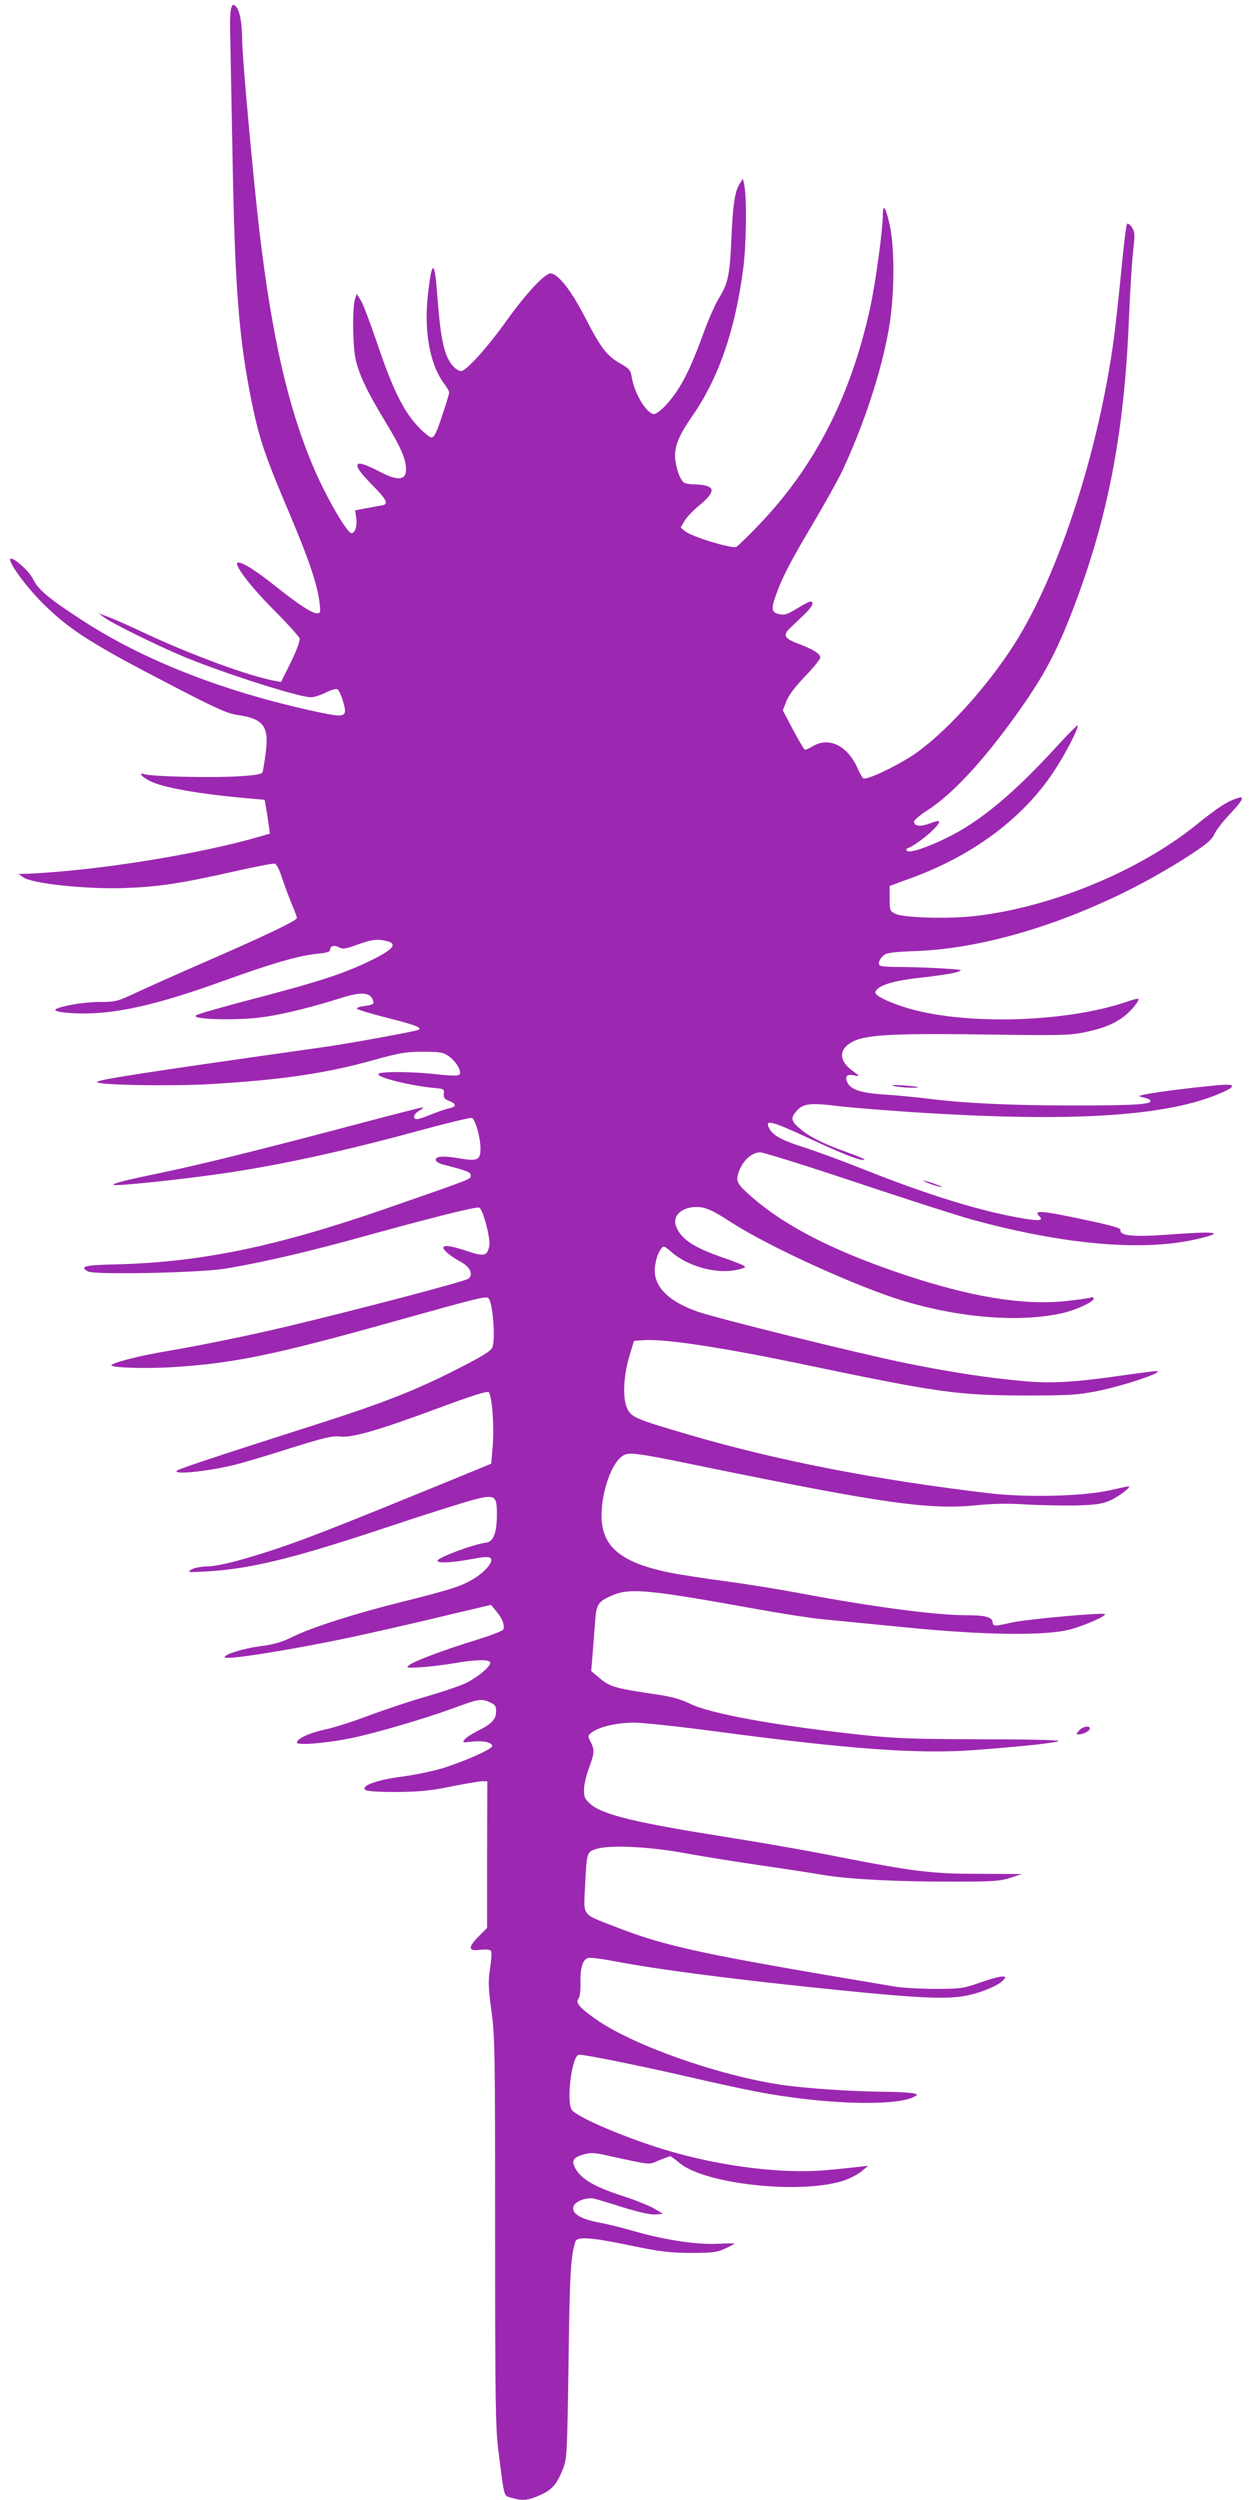 <?xml version="1.0" standalone="no"?>
<!DOCTYPE svg PUBLIC "-//W3C//DTD SVG 20010904//EN"
 "http://www.w3.org/TR/2001/REC-SVG-20010904/DTD/svg10.dtd">
<svg version="1.0" xmlns="http://www.w3.org/2000/svg"
 width="640pt" height="1280pt" viewBox="0 0 640 1280"
 preserveAspectRatio="xMidYMid meet">
<g transform="translate(0,1280) scale(0.1,-0.1)"
fill="#9c27b0" stroke="none">
<path d="M1184 12759 c-5 -13 -7 -60 -6 -104 1 -44 6 -325 12 -625 12 -709 33
-966 101 -1300 38 -181 66 -265 191 -559 102 -242 143 -364 154 -457 6 -49 5
-54 -13 -54 -26 0 -92 43 -213 139 -96 77 -165 121 -190 121 -31 0 56 -116
177 -238 73 -73 134 -141 137 -150 4 -10 -15 -61 -44 -121 l-51 -103 -36 7
c-129 24 -410 127 -648 237 -82 39 -172 79 -200 89 l-50 19 25 -19 c36 -29
286 -152 420 -207 213 -87 582 -204 642 -204 16 0 50 11 76 24 27 14 54 21 60
17 7 -4 19 -31 28 -60 24 -84 16 -87 -132 -56 -479 103 -894 266 -1212 475
-164 107 -216 151 -241 202 -27 56 -137 143 -117 93 17 -44 99 -150 172 -221
136 -133 245 -202 664 -419 220 -114 276 -139 328 -146 132 -19 161 -59 142
-196 -6 -46 -13 -90 -16 -97 -4 -10 -38 -16 -129 -21 -138 -8 -436 -1 -474 11
-36 11 -18 -12 27 -35 68 -34 247 -66 507 -89 l80 -7 8 -45 c4 -25 10 -64 13
-86 l6 -42 -55 -16 c-308 -90 -834 -174 -1177 -189 l-55 -2 26 -18 c46 -31
315 -60 509 -54 181 6 295 23 581 88 99 22 187 39 196 37 9 -2 24 -31 37 -73
13 -38 35 -98 49 -132 15 -34 27 -67 27 -73 0 -14 -167 -93 -470 -225 -124
-54 -276 -122 -339 -151 -110 -52 -117 -54 -200 -54 -79 0 -197 -20 -225 -37
-16 -11 38 -20 124 -22 188 -3 398 45 740 169 247 89 382 128 478 137 41 4 62
10 62 19 0 21 20 27 45 14 20 -11 35 -9 99 15 56 20 87 26 117 22 93 -12 78
-41 -53 -105 -129 -63 -256 -105 -528 -177 -233 -61 -349 -94 -365 -103 -38
-23 229 -29 360 -7 103 16 249 53 380 95 111 35 156 30 167 -20 2 -11 -9 -16
-42 -20 -25 -3 -44 -9 -43 -14 1 -5 71 -26 154 -47 148 -37 188 -53 158 -63
-30 -10 -349 -68 -474 -86 -955 -135 -1179 -170 -1168 -181 15 -15 376 -21
573 -10 366 21 599 55 845 124 129 36 164 42 250 42 89 0 104 -3 133 -23 39
-28 68 -80 54 -94 -7 -7 -44 -6 -111 1 -125 15 -290 16 -303 3 -17 -17 173
-64 302 -74 31 -3 35 -6 32 -28 -2 -20 4 -28 28 -37 39 -15 38 -30 -2 -38 -18
-4 -59 -18 -90 -31 -32 -13 -64 -24 -73 -24 -25 0 -17 28 13 44 15 8 21 15 15
16 -7 0 -167 -41 -355 -91 -472 -125 -786 -203 -985 -244 -178 -37 -243 -53
-243 -61 0 -10 363 28 590 62 301 46 619 117 1009 224 123 33 230 59 237 56
18 -7 44 -100 44 -157 0 -60 -14 -66 -120 -48 -79 13 -115 8 -108 -13 3 -7 20
-17 39 -21 126 -33 139 -38 139 -56 0 -19 12 -14 -428 -167 -573 -199 -959
-278 -1401 -288 -146 -3 -177 -11 -130 -36 33 -18 565 -7 699 14 173 28 416
84 663 152 390 108 624 167 640 161 20 -7 60 -160 52 -197 -11 -51 -26 -55
-112 -26 -80 27 -123 33 -123 18 0 -14 38 -45 88 -72 49 -26 67 -65 40 -87
-17 -14 -593 -165 -943 -248 -181 -43 -431 -94 -590 -121 -143 -24 -265 -54
-293 -72 -22 -14 162 -21 310 -12 316 20 517 61 1138 235 437 122 469 130 481
118 23 -23 37 -218 19 -253 -12 -22 -58 -49 -225 -133 -184 -91 -343 -153
-635 -247 -569 -182 -750 -242 -756 -251 -12 -21 167 -1 301 32 44 11 172 49
284 85 170 53 212 63 250 59 62 -8 194 30 507 146 169 63 249 88 256 81 17
-17 29 -173 21 -272 l-8 -94 -65 -27 c-834 -342 -954 -388 -1199 -460 -83 -24
-155 -39 -190 -39 -32 -1 -67 -7 -81 -16 -23 -14 -18 -15 75 -10 227 13 441
65 922 225 197 66 398 129 446 142 114 29 122 23 121 -84 -1 -87 -19 -131 -54
-135 -68 -9 -250 -77 -250 -93 0 -14 75 -10 172 8 65 12 91 14 99 6 17 -17
-20 -64 -79 -102 -64 -41 -120 -59 -368 -121 -242 -60 -469 -132 -569 -182
-52 -26 -94 -38 -165 -47 -88 -12 -180 -41 -180 -56 0 -19 416 50 729 120 130
29 326 74 435 101 l200 47 28 -34 c30 -36 43 -70 35 -92 -3 -7 -67 -32 -143
-55 -168 -52 -314 -107 -340 -128 -17 -14 -12 -15 66 -10 47 3 123 13 170 21
110 19 180 20 180 1 0 -20 -62 -71 -120 -101 -27 -14 -120 -46 -207 -71 -87
-25 -221 -70 -298 -99 -77 -29 -176 -61 -220 -70 -80 -17 -145 -47 -145 -67 0
-16 152 -3 275 22 122 25 373 98 515 150 142 52 151 54 194 36 31 -13 36 -19
36 -49 0 -40 -23 -64 -96 -100 -27 -14 -57 -33 -65 -43 -13 -16 -11 -17 39
-11 55 6 102 -4 102 -23 0 -15 -128 -72 -243 -110 -50 -16 -145 -36 -210 -45
-130 -16 -219 -47 -198 -68 8 -8 56 -12 159 -12 119 1 173 6 282 28 74 15 146
27 160 27 l25 0 -1 -375 0 -376 -42 -42 c-58 -59 -56 -78 7 -70 31 3 51 1 55
-6 4 -6 2 -46 -5 -89 -10 -66 -9 -98 7 -217 18 -129 19 -216 19 -1130 0 -878
2 -1005 17 -1125 32 -249 25 -226 68 -239 55 -16 83 -14 143 13 62 27 88 56
119 134 21 55 22 71 29 552 6 450 11 538 35 613 8 27 82 22 282 -20 150 -31
197 -37 307 -38 113 0 136 3 177 22 27 12 48 24 48 26 0 2 -37 1 -83 -1 -106
-6 -270 19 -422 62 -66 19 -149 40 -185 46 -103 19 -151 51 -131 89 13 23 69
42 103 34 13 -3 80 -23 149 -45 81 -25 141 -38 165 -36 l39 3 -45 27 c-25 14
-90 41 -145 59 -163 52 -230 91 -262 152 -18 36 -6 53 49 67 30 9 56 8 111 -5
240 -52 215 -50 271 -26 28 11 54 21 58 21 3 0 25 -16 48 -35 134 -112 646
-163 853 -85 28 11 66 31 82 46 l30 25 -45 -5 c-25 -3 -100 -11 -167 -17 -219
-20 -531 17 -804 97 -204 59 -466 169 -500 210 -32 38 -1 284 36 284 33 0 300
-54 540 -109 143 -33 308 -69 367 -80 333 -64 698 -77 803 -29 24 11 25 13 8
19 -10 4 -72 8 -138 9 -178 1 -415 17 -540 35 -326 48 -771 205 -959 340 -79
56 -101 82 -84 102 7 8 11 43 10 81 -2 75 11 118 38 127 11 3 65 -3 122 -14
238 -46 642 -98 1169 -151 384 -39 532 -46 629 -31 80 13 179 52 206 82 16 18
16 19 -7 19 -14 0 -65 -14 -114 -32 -84 -29 -99 -31 -225 -31 -74 0 -169 5
-210 12 -997 167 -1171 204 -1440 310 -161 62 -152 50 -145 194 9 182 9 183
53 199 67 23 265 15 457 -20 94 -17 267 -45 385 -62 118 -17 265 -39 325 -50
134 -22 385 -35 680 -34 189 0 228 3 279 20 l58 19 -213 1 c-251 0 -338 11
-731 88 -153 31 -408 75 -567 100 -457 72 -629 113 -694 166 -32 28 -37 37
-37 75 0 25 11 74 25 111 29 78 30 94 9 136 -16 30 -15 32 7 49 38 28 129 49
216 49 45 0 232 -20 418 -45 683 -91 1034 -116 1315 -96 246 18 431 38 440 47
5 5 -169 9 -398 9 -352 1 -436 4 -617 23 -432 47 -765 107 -870 158 -56 27
-98 38 -210 54 -175 26 -205 35 -256 79 l-42 35 7 85 c4 47 9 122 13 166 6 92
14 104 86 136 93 40 183 31 744 -70 121 -22 269 -45 329 -51 60 -6 253 -25
429 -42 409 -41 723 -44 847 -10 76 21 184 69 175 78 -9 9 -395 -26 -470 -42
-99 -22 -102 -22 -105 2 -3 25 -40 34 -133 34 -161 0 -490 44 -866 115 -100
19 -269 46 -375 60 -106 14 -233 34 -283 44 -247 51 -345 133 -345 290 0 125
51 270 108 307 32 21 66 17 427 -58 909 -186 1141 -219 1385 -195 85 9 166 10
255 4 72 -4 186 -6 255 -5 104 3 134 8 177 27 42 19 110 71 91 71 -3 0 -47 -9
-99 -21 -138 -30 -418 -37 -610 -15 -578 68 -1092 168 -1544 301 -260 76 -287
87 -310 126 -28 48 -25 167 7 274 l24 80 44 3 c112 9 413 -37 868 -133 648
-135 747 -149 1087 -150 231 0 272 3 370 22 148 30 359 102 303 103 -9 0 -77
-9 -150 -19 -257 -38 -385 -46 -530 -32 -187 17 -368 45 -596 91 -242 49 -969
229 -1072 265 -130 46 -204 110 -216 187 -7 38 8 104 30 133 13 18 15 18 52
-14 81 -72 222 -113 325 -95 30 5 54 13 54 18 0 5 -51 26 -113 47 -153 53
-216 95 -241 162 -20 51 30 97 103 97 49 0 78 -13 181 -79 196 -127 657 -336
892 -405 286 -84 579 -107 795 -61 71 15 168 59 168 76 0 6 -7 9 -15 6 -8 -4
-63 -11 -122 -18 -223 -24 -487 19 -838 136 -349 117 -598 243 -768 390 -86
74 -93 87 -72 141 20 54 66 94 107 94 17 0 238 -69 492 -154 253 -85 520 -170
591 -190 472 -129 876 -165 1154 -100 152 35 101 42 -159 22 -165 -12 -237 -5
-233 23 2 11 -38 23 -170 51 -238 51 -279 54 -245 20 21 -21 1 -24 -74 -12
-215 35 -487 118 -816 249 -108 43 -248 95 -311 115 -117 37 -163 62 -182 98
-26 49 9 40 203 -50 178 -83 273 -120 284 -109 3 2 -37 19 -88 37 -114 41
-181 73 -231 112 -56 45 -62 61 -31 97 35 42 72 46 222 27 70 -8 280 -25 467
-36 757 -45 1224 -12 1489 105 78 34 72 47 -16 39 -213 -20 -432 -51 -403 -58
49 -12 55 -15 55 -24 0 -17 -92 -22 -394 -22 -318 0 -556 11 -746 35 -63 8
-162 17 -220 21 -118 7 -171 24 -190 59 -17 33 -5 48 33 39 32 -6 32 -6 -10
25 -74 54 -68 117 14 153 71 31 227 38 688 31 355 -5 410 -4 485 11 96 20 154
43 205 82 37 28 81 82 73 90 -3 2 -29 -4 -59 -15 -291 -100 -772 -120 -1076
-45 -107 26 -215 73 -211 93 6 34 87 60 238 76 80 9 161 21 180 28 33 11 30
12 -65 18 -55 4 -153 7 -217 8 -108 1 -118 3 -118 19 0 11 9 27 21 38 18 16
43 20 178 25 420 17 955 206 1395 492 84 55 112 79 123 105 8 19 43 65 79 103
68 72 79 95 42 83 -52 -15 -104 -49 -214 -138 -294 -237 -744 -422 -1132 -466
-134 -16 -366 -9 -407 11 -29 14 -30 17 -30 79 l0 64 101 37 c320 115 578 306
737 545 62 93 133 231 124 240 -2 2 -48 -44 -102 -103 -224 -246 -398 -390
-568 -473 -109 -53 -191 -79 -204 -66 -4 5 -3 10 2 12 56 21 177 125 162 140
-2 2 -24 -3 -49 -13 -47 -17 -78 -13 -78 10 0 8 30 34 68 58 127 82 278 244
448 479 137 191 201 306 282 510 189 479 278 926 302 1525 6 143 16 302 22
352 9 82 9 96 -7 119 -9 14 -20 22 -24 18 -5 -5 -18 -112 -30 -239 -12 -126
-29 -279 -37 -340 -76 -575 -281 -1210 -508 -1569 -143 -226 -365 -469 -524
-574 -96 -62 -235 -127 -252 -117 -5 3 -19 27 -30 53 -51 115 -147 161 -229
111 -18 -11 -37 -19 -41 -17 -4 2 -31 48 -60 102 l-52 99 18 46 c11 30 45 75
96 128 43 45 78 88 78 96 0 20 -36 42 -112 71 -71 26 -81 44 -45 78 13 13 45
43 70 67 45 42 60 71 36 71 -6 0 -37 -16 -69 -36 -47 -29 -65 -35 -88 -29 -40
8 -45 25 -23 87 33 97 77 181 191 373 62 105 131 228 153 275 112 240 200 509
238 727 29 164 31 406 5 528 -21 96 -36 118 -36 52 0 -72 -37 -345 -64 -469
-99 -456 -284 -817 -572 -1117 -54 -56 -105 -106 -114 -111 -21 -11 -229 52
-262 80 l-23 19 20 34 c11 19 44 54 74 78 67 55 81 86 45 99 -14 6 -44 10 -67
10 -23 0 -47 4 -53 8 -18 12 -34 48 -44 101 -13 70 7 129 80 234 140 200 225
448 266 767 15 120 18 347 6 415 l-8 40 -17 -26 c-24 -37 -35 -108 -42 -276
-8 -187 -17 -232 -61 -304 -20 -31 -55 -111 -79 -176 -75 -208 -125 -303 -203
-385 -20 -21 -44 -38 -53 -38 -37 0 -100 103 -114 187 -6 38 -12 45 -59 72
-69 39 -99 78 -182 239 -71 138 -138 222 -176 222 -29 0 -126 -104 -226 -244
-97 -136 -206 -256 -231 -256 -10 0 -27 10 -39 23 -46 49 -65 131 -82 351 -14
202 -29 204 -50 8 -19 -178 11 -346 80 -441 17 -22 30 -45 30 -50 0 -6 -16
-60 -37 -121 -27 -84 -40 -110 -54 -110 -9 0 -42 27 -73 61 -72 78 -128 192
-206 425 -34 99 -70 196 -82 215 l-21 34 -9 -25 c-14 -37 -13 -235 2 -305 16
-79 60 -172 157 -331 81 -133 107 -198 101 -250 -5 -43 -48 -44 -130 -1 -81
42 -118 53 -118 34 0 -18 22 -46 95 -120 57 -59 64 -80 29 -85 -10 -1 -45 -8
-78 -14 l-58 -11 6 -39 c6 -38 -6 -78 -24 -78 -23 0 -129 183 -194 335 -129
302 -213 666 -277 1205 -32 273 -89 897 -89 984 -1 92 -12 152 -33 174 -13 12
-16 11 -23 -9z"/>
<path d="M4575 7240 c30 -8 132 -13 124 -6 -2 2 -38 6 -79 9 -46 3 -63 2 -45
-3z"/>
<path d="M4746 6745 c17 -7 44 -16 60 -20 25 -4 24 -3 -6 8 -19 8 -46 17 -60
20 -19 5 -17 3 6 -8z"/>
<path d="M5525 3940 c-17 -19 -17 -20 -1 -20 23 0 56 18 56 30 0 17 -36 11
-55 -10z"/>
</g>
</svg>
